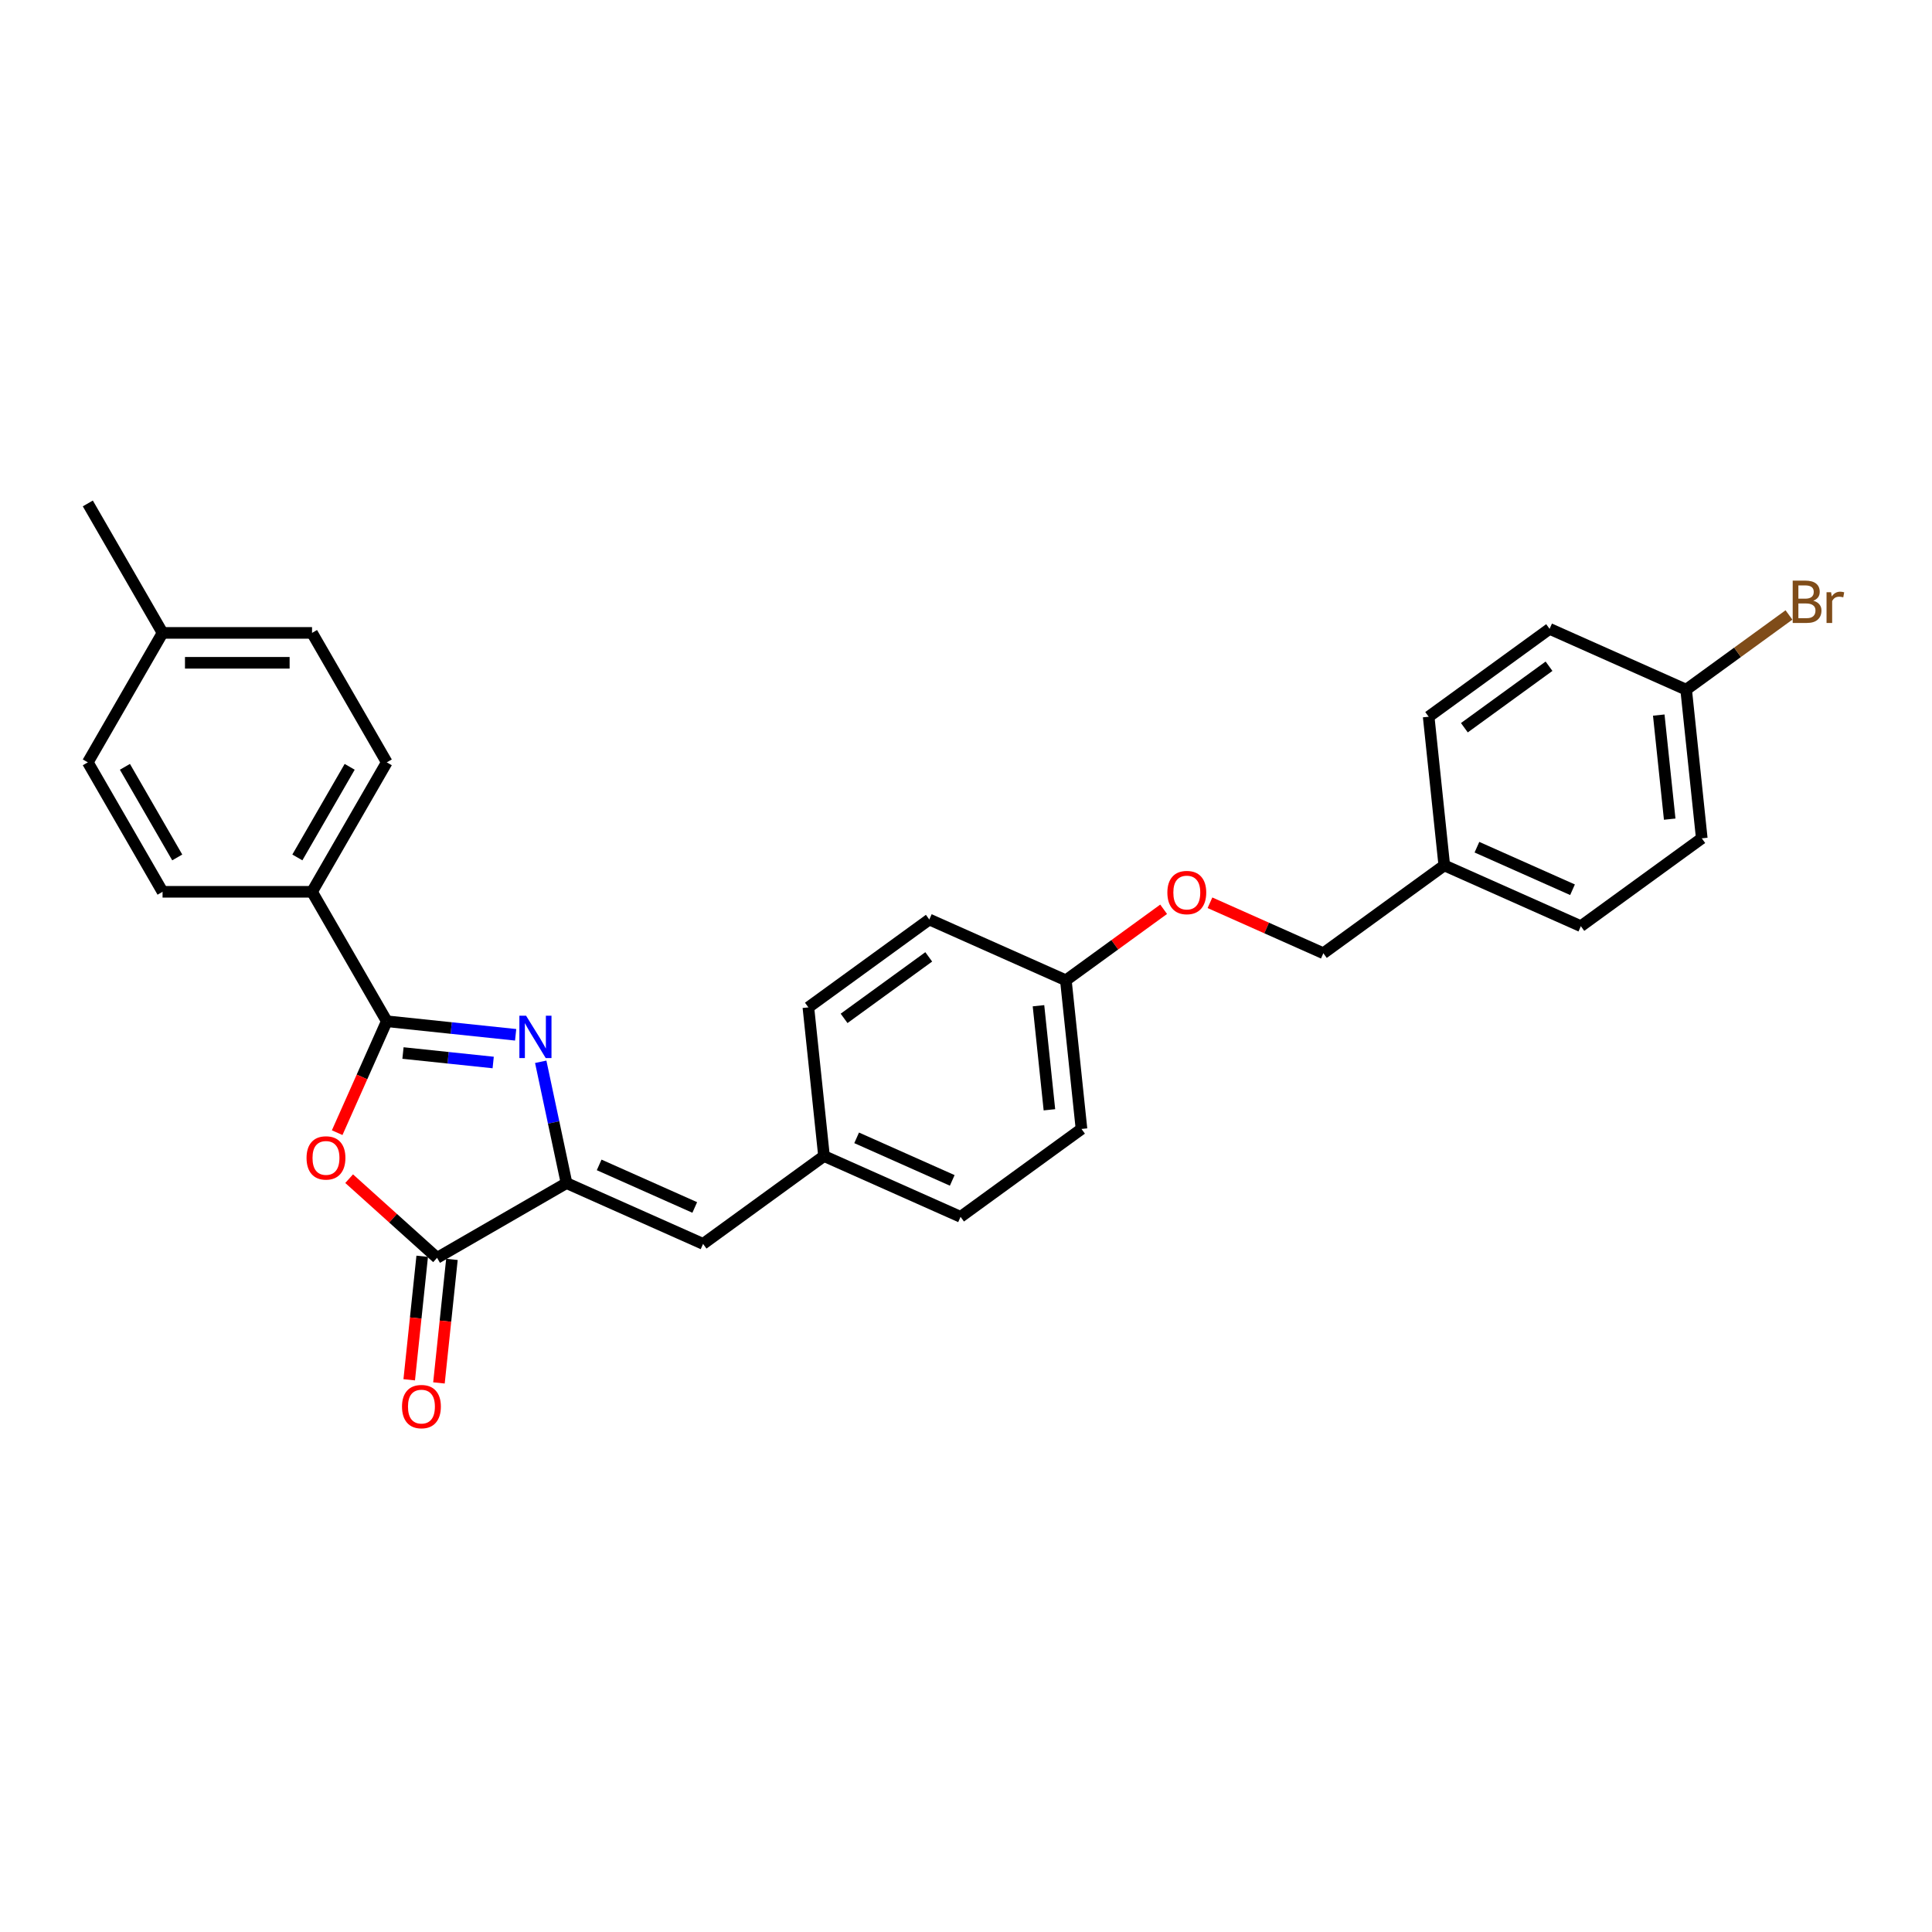 <?xml version='1.0' encoding='iso-8859-1'?>
<svg version='1.1' baseProfile='full'
              xmlns='http://www.w3.org/2000/svg'
                      xmlns:rdkit='http://www.rdkit.org/xml'
                      xmlns:xlink='http://www.w3.org/1999/xlink'
                  xml:space='preserve'
width='1000px' height='1000px' viewBox='0 0 1000 1000'>
<!-- END OF HEADER -->
<rect style='opacity:1.0;fill:#FFFFFF;stroke:none' width='1000' height='1000' x='0' y='0'> </rect>
<path class='bond-0' d='M 266.898,535.611 L 233.547,532.105' style='fill:none;fill-rule:evenodd;stroke:#0000FF;stroke-width:6px;stroke-linecap:butt;stroke-linejoin:miter;stroke-opacity:1' />
<path class='bond-0' d='M 233.547,532.105 L 200.195,528.6' style='fill:none;fill-rule:evenodd;stroke:#000000;stroke-width:6px;stroke-linecap:butt;stroke-linejoin:miter;stroke-opacity:1' />
<path class='bond-0' d='M 255.275,549.949 L 231.929,547.495' style='fill:none;fill-rule:evenodd;stroke:#0000FF;stroke-width:6px;stroke-linecap:butt;stroke-linejoin:miter;stroke-opacity:1' />
<path class='bond-0' d='M 231.929,547.495 L 208.583,545.041' style='fill:none;fill-rule:evenodd;stroke:#000000;stroke-width:6px;stroke-linecap:butt;stroke-linejoin:miter;stroke-opacity:1' />
<path class='bond-1' d='M 279.882,549.577 L 286.555,580.972' style='fill:none;fill-rule:evenodd;stroke:#0000FF;stroke-width:6px;stroke-linecap:butt;stroke-linejoin:miter;stroke-opacity:1' />
<path class='bond-1' d='M 286.555,580.972 L 293.228,612.367' style='fill:none;fill-rule:evenodd;stroke:#000000;stroke-width:6px;stroke-linecap:butt;stroke-linejoin:miter;stroke-opacity:1' />
<path class='bond-2' d='M 200.195,528.6 L 187.358,557.434' style='fill:none;fill-rule:evenodd;stroke:#000000;stroke-width:6px;stroke-linecap:butt;stroke-linejoin:miter;stroke-opacity:1' />
<path class='bond-2' d='M 187.358,557.434 L 174.52,586.268' style='fill:none;fill-rule:evenodd;stroke:#FF0000;stroke-width:6px;stroke-linecap:butt;stroke-linejoin:miter;stroke-opacity:1' />
<path class='bond-5' d='M 200.195,528.6 L 161.51,461.595' style='fill:none;fill-rule:evenodd;stroke:#000000;stroke-width:6px;stroke-linecap:butt;stroke-linejoin:miter;stroke-opacity:1' />
<path class='bond-3' d='M 293.228,612.367 L 226.223,651.052' style='fill:none;fill-rule:evenodd;stroke:#000000;stroke-width:6px;stroke-linecap:butt;stroke-linejoin:miter;stroke-opacity:1' />
<path class='bond-4' d='M 293.228,612.367 L 363.909,643.836' style='fill:none;fill-rule:evenodd;stroke:#000000;stroke-width:6px;stroke-linecap:butt;stroke-linejoin:miter;stroke-opacity:1' />
<path class='bond-4' d='M 310.124,602.951 L 359.601,624.98' style='fill:none;fill-rule:evenodd;stroke:#000000;stroke-width:6px;stroke-linecap:butt;stroke-linejoin:miter;stroke-opacity:1' />
<path class='bond-28' d='M 180.718,610.079 L 203.471,630.566' style='fill:none;fill-rule:evenodd;stroke:#FF0000;stroke-width:6px;stroke-linecap:butt;stroke-linejoin:miter;stroke-opacity:1' />
<path class='bond-28' d='M 203.471,630.566 L 226.223,651.052' style='fill:none;fill-rule:evenodd;stroke:#000000;stroke-width:6px;stroke-linecap:butt;stroke-linejoin:miter;stroke-opacity:1' />
<path class='bond-6' d='M 218.529,650.244 L 215.169,682.21' style='fill:none;fill-rule:evenodd;stroke:#000000;stroke-width:6px;stroke-linecap:butt;stroke-linejoin:miter;stroke-opacity:1' />
<path class='bond-6' d='M 215.169,682.21 L 211.809,714.176' style='fill:none;fill-rule:evenodd;stroke:#FF0000;stroke-width:6px;stroke-linecap:butt;stroke-linejoin:miter;stroke-opacity:1' />
<path class='bond-6' d='M 233.918,651.861 L 230.558,683.827' style='fill:none;fill-rule:evenodd;stroke:#000000;stroke-width:6px;stroke-linecap:butt;stroke-linejoin:miter;stroke-opacity:1' />
<path class='bond-6' d='M 230.558,683.827 L 227.198,715.794' style='fill:none;fill-rule:evenodd;stroke:#FF0000;stroke-width:6px;stroke-linecap:butt;stroke-linejoin:miter;stroke-opacity:1' />
<path class='bond-7' d='M 363.909,643.836 L 426.503,598.359' style='fill:none;fill-rule:evenodd;stroke:#000000;stroke-width:6px;stroke-linecap:butt;stroke-linejoin:miter;stroke-opacity:1' />
<path class='bond-8' d='M 161.51,461.595 L 200.195,394.591' style='fill:none;fill-rule:evenodd;stroke:#000000;stroke-width:6px;stroke-linecap:butt;stroke-linejoin:miter;stroke-opacity:1' />
<path class='bond-8' d='M 153.912,443.808 L 180.992,396.904' style='fill:none;fill-rule:evenodd;stroke:#000000;stroke-width:6px;stroke-linecap:butt;stroke-linejoin:miter;stroke-opacity:1' />
<path class='bond-9' d='M 161.51,461.595 L 84.14,461.595' style='fill:none;fill-rule:evenodd;stroke:#000000;stroke-width:6px;stroke-linecap:butt;stroke-linejoin:miter;stroke-opacity:1' />
<path class='bond-19' d='M 426.503,598.359 L 497.185,629.829' style='fill:none;fill-rule:evenodd;stroke:#000000;stroke-width:6px;stroke-linecap:butt;stroke-linejoin:miter;stroke-opacity:1' />
<path class='bond-19' d='M 443.399,588.943 L 492.876,610.972' style='fill:none;fill-rule:evenodd;stroke:#000000;stroke-width:6px;stroke-linecap:butt;stroke-linejoin:miter;stroke-opacity:1' />
<path class='bond-20' d='M 426.503,598.359 L 418.416,521.413' style='fill:none;fill-rule:evenodd;stroke:#000000;stroke-width:6px;stroke-linecap:butt;stroke-linejoin:miter;stroke-opacity:1' />
<path class='bond-16' d='M 200.195,394.591 L 161.51,327.586' style='fill:none;fill-rule:evenodd;stroke:#000000;stroke-width:6px;stroke-linecap:butt;stroke-linejoin:miter;stroke-opacity:1' />
<path class='bond-15' d='M 84.14,461.595 L 45.455,394.591' style='fill:none;fill-rule:evenodd;stroke:#000000;stroke-width:6px;stroke-linecap:butt;stroke-linejoin:miter;stroke-opacity:1' />
<path class='bond-15' d='M 91.738,443.808 L 64.658,396.904' style='fill:none;fill-rule:evenodd;stroke:#000000;stroke-width:6px;stroke-linecap:butt;stroke-linejoin:miter;stroke-opacity:1' />
<path class='bond-10' d='M 602.293,470.641 L 576.992,489.023' style='fill:none;fill-rule:evenodd;stroke:#FF0000;stroke-width:6px;stroke-linecap:butt;stroke-linejoin:miter;stroke-opacity:1' />
<path class='bond-10' d='M 576.992,489.023 L 551.691,507.405' style='fill:none;fill-rule:evenodd;stroke:#000000;stroke-width:6px;stroke-linecap:butt;stroke-linejoin:miter;stroke-opacity:1' />
<path class='bond-14' d='M 626.277,467.267 L 655.622,480.332' style='fill:none;fill-rule:evenodd;stroke:#FF0000;stroke-width:6px;stroke-linecap:butt;stroke-linejoin:miter;stroke-opacity:1' />
<path class='bond-14' d='M 655.622,480.332 L 684.966,493.397' style='fill:none;fill-rule:evenodd;stroke:#000000;stroke-width:6px;stroke-linecap:butt;stroke-linejoin:miter;stroke-opacity:1' />
<path class='bond-11' d='M 551.691,507.405 L 481.01,475.936' style='fill:none;fill-rule:evenodd;stroke:#000000;stroke-width:6px;stroke-linecap:butt;stroke-linejoin:miter;stroke-opacity:1' />
<path class='bond-29' d='M 551.691,507.405 L 559.779,584.352' style='fill:none;fill-rule:evenodd;stroke:#000000;stroke-width:6px;stroke-linecap:butt;stroke-linejoin:miter;stroke-opacity:1' />
<path class='bond-29' d='M 537.515,520.564 L 543.176,574.427' style='fill:none;fill-rule:evenodd;stroke:#000000;stroke-width:6px;stroke-linecap:butt;stroke-linejoin:miter;stroke-opacity:1' />
<path class='bond-12' d='M 872.748,356.966 L 880.836,433.912' style='fill:none;fill-rule:evenodd;stroke:#000000;stroke-width:6px;stroke-linecap:butt;stroke-linejoin:miter;stroke-opacity:1' />
<path class='bond-12' d='M 858.572,370.125 L 864.233,423.988' style='fill:none;fill-rule:evenodd;stroke:#000000;stroke-width:6px;stroke-linecap:butt;stroke-linejoin:miter;stroke-opacity:1' />
<path class='bond-18' d='M 872.748,356.966 L 899.357,337.634' style='fill:none;fill-rule:evenodd;stroke:#000000;stroke-width:6px;stroke-linecap:butt;stroke-linejoin:miter;stroke-opacity:1' />
<path class='bond-18' d='M 899.357,337.634 L 925.965,318.302' style='fill:none;fill-rule:evenodd;stroke:#7F4C19;stroke-width:6px;stroke-linecap:butt;stroke-linejoin:miter;stroke-opacity:1' />
<path class='bond-31' d='M 872.748,356.966 L 802.067,325.496' style='fill:none;fill-rule:evenodd;stroke:#000000;stroke-width:6px;stroke-linecap:butt;stroke-linejoin:miter;stroke-opacity:1' />
<path class='bond-13' d='M 747.56,447.92 L 684.966,493.397' style='fill:none;fill-rule:evenodd;stroke:#000000;stroke-width:6px;stroke-linecap:butt;stroke-linejoin:miter;stroke-opacity:1' />
<path class='bond-25' d='M 747.56,447.92 L 739.473,370.974' style='fill:none;fill-rule:evenodd;stroke:#000000;stroke-width:6px;stroke-linecap:butt;stroke-linejoin:miter;stroke-opacity:1' />
<path class='bond-26' d='M 747.56,447.92 L 818.242,479.389' style='fill:none;fill-rule:evenodd;stroke:#000000;stroke-width:6px;stroke-linecap:butt;stroke-linejoin:miter;stroke-opacity:1' />
<path class='bond-26' d='M 764.456,438.504 L 813.933,460.533' style='fill:none;fill-rule:evenodd;stroke:#000000;stroke-width:6px;stroke-linecap:butt;stroke-linejoin:miter;stroke-opacity:1' />
<path class='bond-17' d='M 45.455,394.591 L 84.14,327.586' style='fill:none;fill-rule:evenodd;stroke:#000000;stroke-width:6px;stroke-linecap:butt;stroke-linejoin:miter;stroke-opacity:1' />
<path class='bond-30' d='M 161.51,327.586 L 84.14,327.586' style='fill:none;fill-rule:evenodd;stroke:#000000;stroke-width:6px;stroke-linecap:butt;stroke-linejoin:miter;stroke-opacity:1' />
<path class='bond-30' d='M 149.905,343.06 L 95.745,343.06' style='fill:none;fill-rule:evenodd;stroke:#000000;stroke-width:6px;stroke-linecap:butt;stroke-linejoin:miter;stroke-opacity:1' />
<path class='bond-27' d='M 84.14,327.586 L 45.455,260.581' style='fill:none;fill-rule:evenodd;stroke:#000000;stroke-width:6px;stroke-linecap:butt;stroke-linejoin:miter;stroke-opacity:1' />
<path class='bond-21' d='M 497.185,629.829 L 559.779,584.352' style='fill:none;fill-rule:evenodd;stroke:#000000;stroke-width:6px;stroke-linecap:butt;stroke-linejoin:miter;stroke-opacity:1' />
<path class='bond-22' d='M 418.416,521.413 L 481.01,475.936' style='fill:none;fill-rule:evenodd;stroke:#000000;stroke-width:6px;stroke-linecap:butt;stroke-linejoin:miter;stroke-opacity:1' />
<path class='bond-22' d='M 436.9,527.11 L 480.716,495.276' style='fill:none;fill-rule:evenodd;stroke:#000000;stroke-width:6px;stroke-linecap:butt;stroke-linejoin:miter;stroke-opacity:1' />
<path class='bond-23' d='M 802.067,325.496 L 739.473,370.974' style='fill:none;fill-rule:evenodd;stroke:#000000;stroke-width:6px;stroke-linecap:butt;stroke-linejoin:miter;stroke-opacity:1' />
<path class='bond-23' d='M 801.773,344.837 L 757.957,376.671' style='fill:none;fill-rule:evenodd;stroke:#000000;stroke-width:6px;stroke-linecap:butt;stroke-linejoin:miter;stroke-opacity:1' />
<path class='bond-24' d='M 880.836,433.912 L 818.242,479.389' style='fill:none;fill-rule:evenodd;stroke:#000000;stroke-width:6px;stroke-linecap:butt;stroke-linejoin:miter;stroke-opacity:1' />
<path  class='atom-0' d='M 272.298 525.732
L 279.478 537.337
Q 280.19 538.482, 281.335 540.556
Q 282.48 542.63, 282.542 542.753
L 282.542 525.732
L 285.451 525.732
L 285.451 547.643
L 282.449 547.643
L 274.743 534.954
Q 273.846 533.469, 272.886 531.767
Q 271.958 530.065, 271.679 529.538
L 271.679 547.643
L 268.832 547.643
L 268.832 525.732
L 272.298 525.732
' fill='#0000FF'/>
<path  class='atom-3' d='M 158.668 599.343
Q 158.668 594.082, 161.267 591.142
Q 163.867 588.202, 168.726 588.202
Q 173.585 588.202, 176.184 591.142
Q 178.784 594.082, 178.784 599.343
Q 178.784 604.666, 176.153 607.699
Q 173.523 610.701, 168.726 610.701
Q 163.898 610.701, 161.267 607.699
Q 158.668 604.697, 158.668 599.343
M 168.726 608.225
Q 172.068 608.225, 173.863 605.997
Q 175.689 603.738, 175.689 599.343
Q 175.689 595.042, 173.863 592.875
Q 172.068 590.678, 168.726 590.678
Q 165.384 590.678, 163.558 592.844
Q 161.763 595.011, 161.763 599.343
Q 161.763 603.769, 163.558 605.997
Q 165.384 608.225, 168.726 608.225
' fill='#FF0000'/>
<path  class='atom-7' d='M 208.078 728.061
Q 208.078 722.8, 210.677 719.859
Q 213.277 716.919, 218.136 716.919
Q 222.995 716.919, 225.594 719.859
Q 228.194 722.8, 228.194 728.061
Q 228.194 733.384, 225.563 736.417
Q 222.933 739.419, 218.136 739.419
Q 213.308 739.419, 210.677 736.417
Q 208.078 733.415, 208.078 728.061
M 218.136 736.943
Q 221.478 736.943, 223.273 734.715
Q 225.099 732.455, 225.099 728.061
Q 225.099 723.759, 223.273 721.593
Q 221.478 719.395, 218.136 719.395
Q 214.793 719.395, 212.968 721.562
Q 211.173 723.728, 211.173 728.061
Q 211.173 732.486, 212.968 734.715
Q 214.793 736.943, 218.136 736.943
' fill='#FF0000'/>
<path  class='atom-11' d='M 604.227 461.99
Q 604.227 456.729, 606.827 453.789
Q 609.426 450.848, 614.285 450.848
Q 619.144 450.848, 621.744 453.789
Q 624.343 456.729, 624.343 461.99
Q 624.343 467.313, 621.713 470.346
Q 619.082 473.348, 614.285 473.348
Q 609.457 473.348, 606.827 470.346
Q 604.227 467.344, 604.227 461.99
M 614.285 470.872
Q 617.627 470.872, 619.422 468.644
Q 621.248 466.384, 621.248 461.99
Q 621.248 457.688, 619.422 455.522
Q 617.627 453.324, 614.285 453.324
Q 610.943 453.324, 609.117 455.491
Q 607.322 457.657, 607.322 461.99
Q 607.322 466.415, 609.117 468.644
Q 610.943 470.872, 614.285 470.872
' fill='#FF0000'/>
<path  class='atom-19' d='M 938.545 310.932
Q 940.65 311.52, 941.702 312.819
Q 942.785 314.088, 942.785 315.976
Q 942.785 319.009, 940.835 320.742
Q 938.917 322.444, 935.265 322.444
L 927.899 322.444
L 927.899 300.533
L 934.367 300.533
Q 938.112 300.533, 940 302.049
Q 941.888 303.566, 941.888 306.351
Q 941.888 309.663, 938.545 310.932
M 930.839 303.009
L 930.839 309.879
L 934.367 309.879
Q 936.534 309.879, 937.648 309.013
Q 938.793 308.115, 938.793 306.351
Q 938.793 303.009, 934.367 303.009
L 930.839 303.009
M 935.265 319.968
Q 937.4 319.968, 938.545 318.947
Q 939.69 317.926, 939.69 315.976
Q 939.69 314.181, 938.421 313.284
Q 937.184 312.355, 934.801 312.355
L 930.839 312.355
L 930.839 319.968
L 935.265 319.968
' fill='#7F4C19'/>
<path  class='atom-19' d='M 947.768 306.537
L 948.108 308.734
Q 949.779 306.258, 952.503 306.258
Q 953.369 306.258, 954.545 306.568
L 954.081 309.167
Q 952.75 308.858, 952.008 308.858
Q 950.708 308.858, 949.841 309.384
Q 949.006 309.879, 948.325 311.086
L 948.325 322.444
L 945.416 322.444
L 945.416 306.537
L 947.768 306.537
' fill='#7F4C19'/>
</svg>
